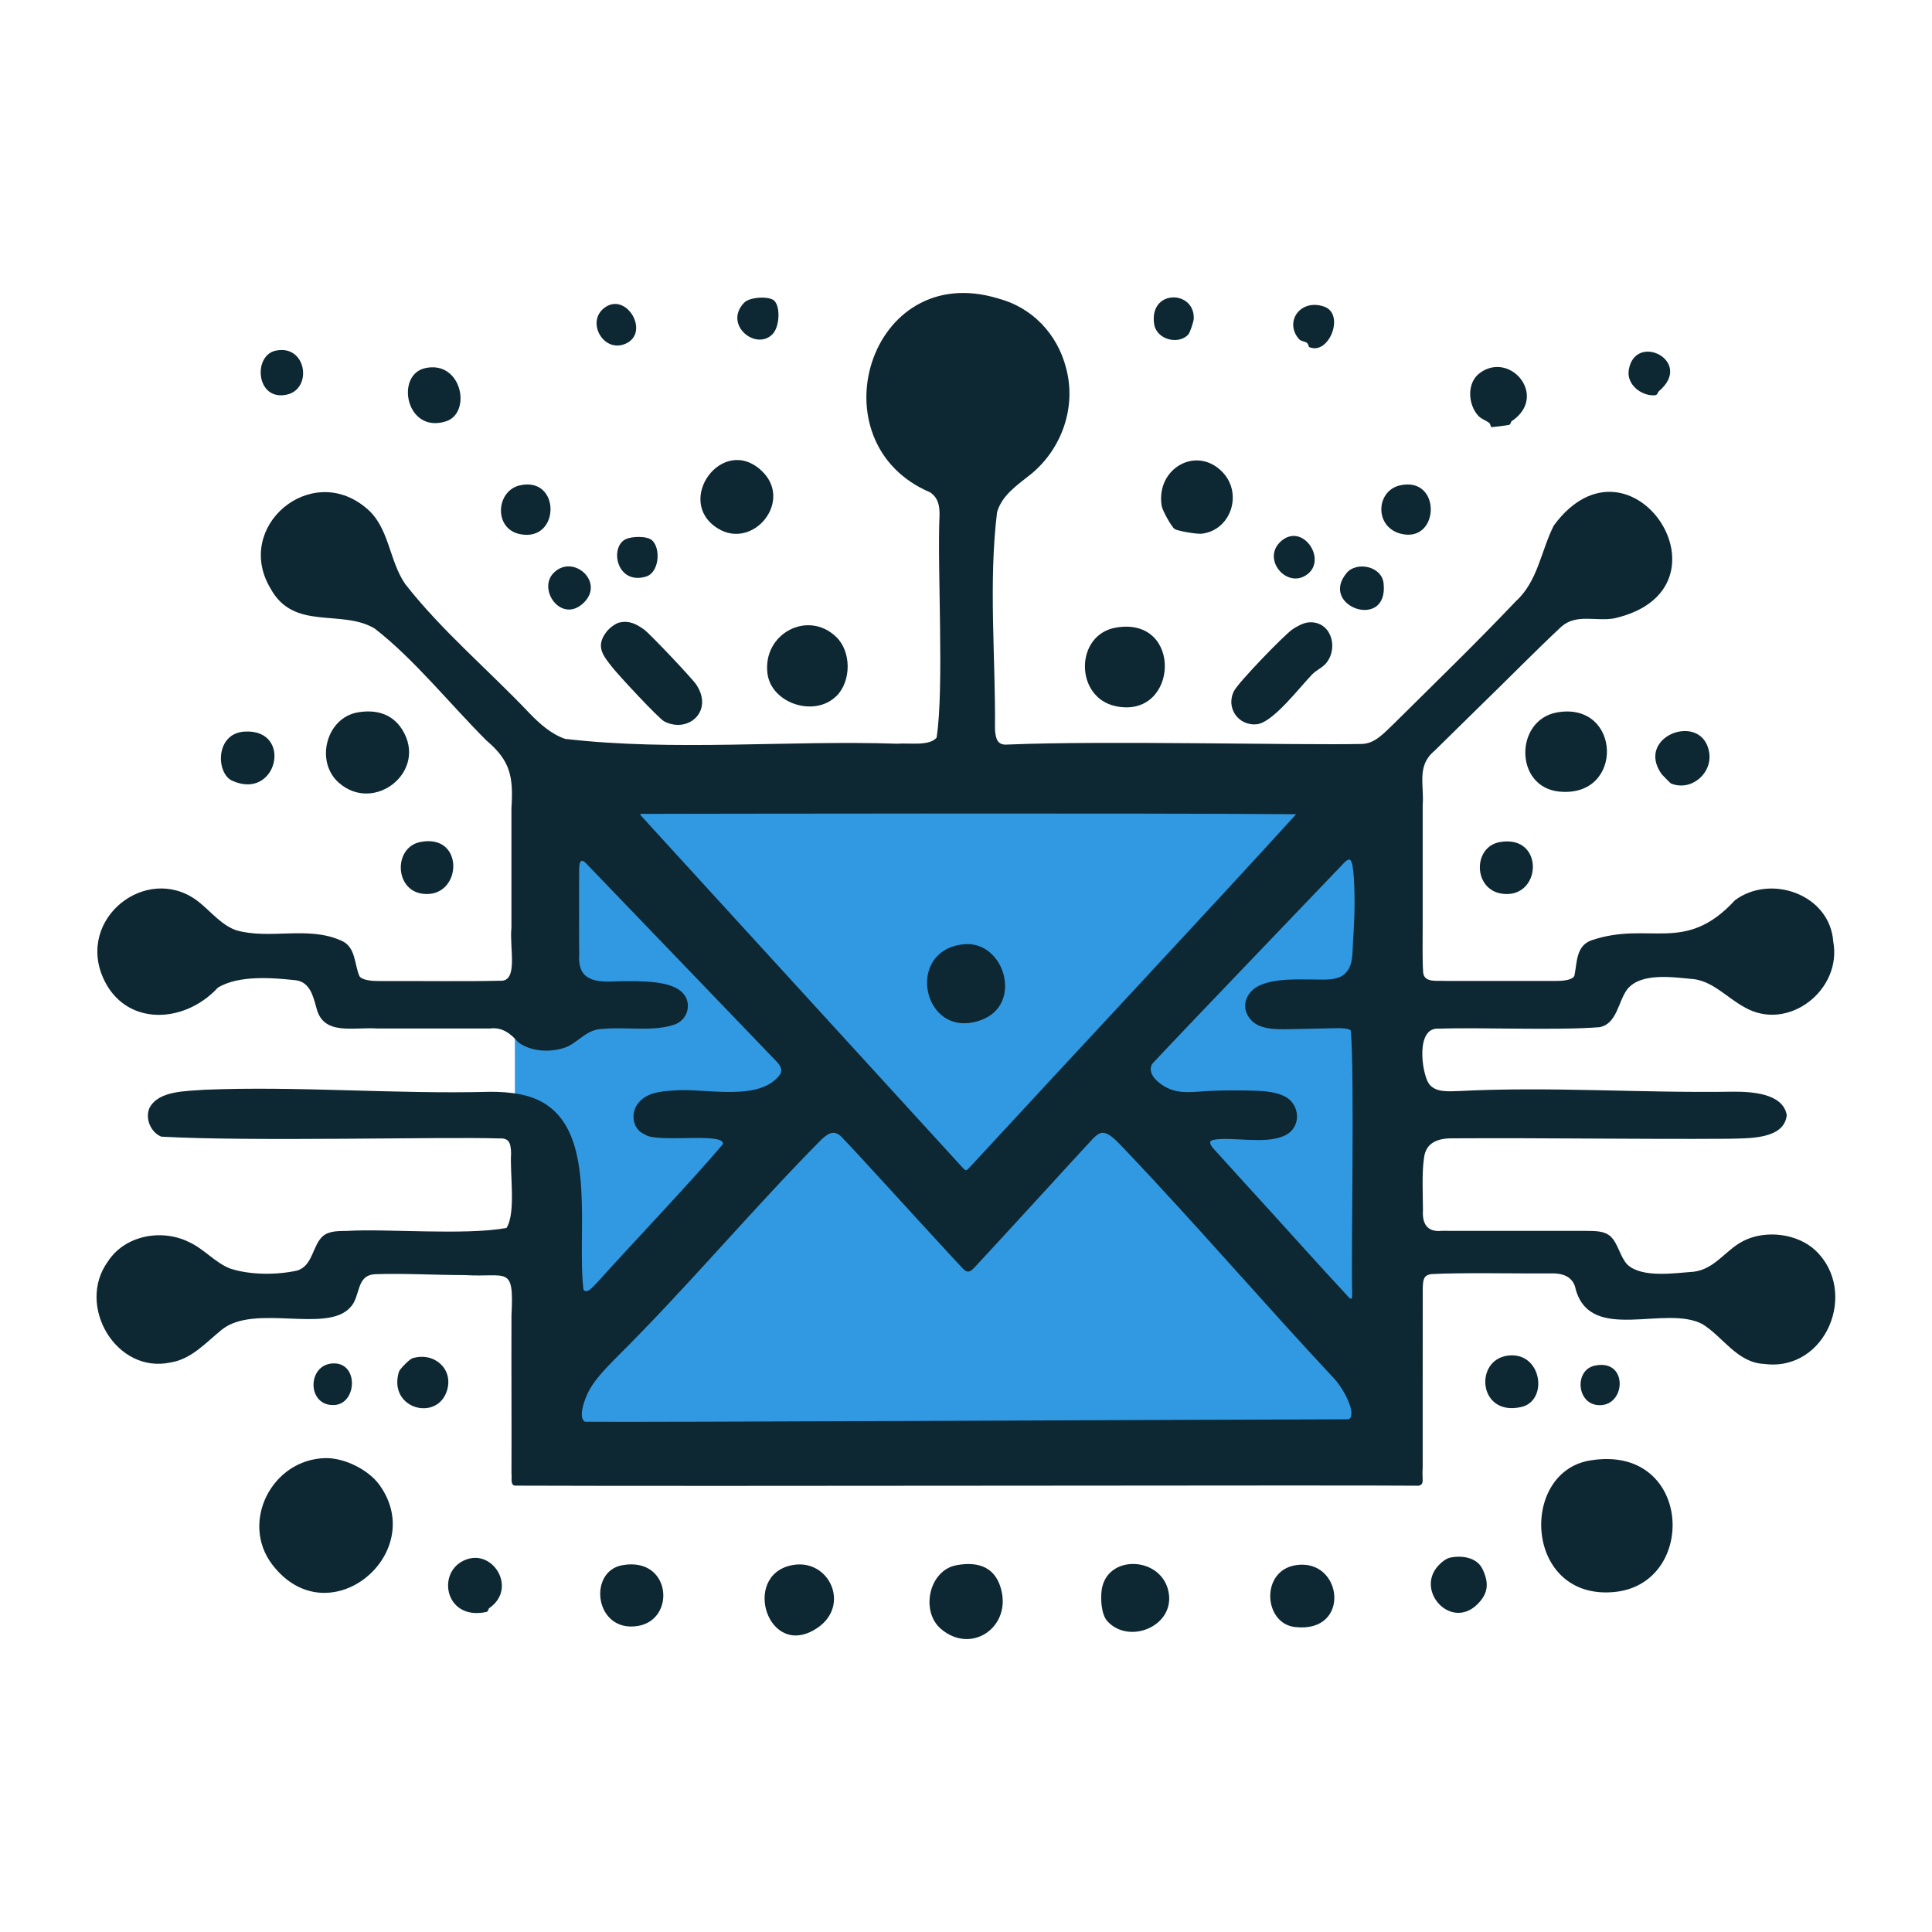 <?xml version="1.0" encoding="UTF-8"?>
<svg id="Warstwa_1" xmlns="http://www.w3.org/2000/svg" baseProfile="tiny-ps" version="1.2" viewBox="0 0 500 500">
<title>emailexpanse.com</title>
  <!-- Generator: Adobe Illustrator 29.5.0, SVG Export Plug-In . SVG Version: 2.1.0 Build 137)  -->
  
  <rect x="133.25" y="194.54" width="230.63" height="188.25" fill="#3199e2"/>
  <path d="M240.84,127.47c-30.32-12.73-15.99-60.46,17.5-50.22,8.83,2.33,15.31,9.22,17.56,17.99,2.74,10.15-1.14,20.96-9.09,27.47-3.45,2.77-7.48,5.38-8.77,9.84-2.25,18.43-.36,37.57-.54,56.13.15,2.69.72,4.23,3.23,4.01,25.2-1.06,75.47.21,91.9-.16,3.37-.2,5.59-2.88,8.14-5.27,10.55-10.46,21.34-20.92,31.55-31.68,5.69-5.16,6.48-13.04,9.81-19.59,19.88-26.91,48.54,16.48,15.7,24.03-4.76.88-9.8-1.28-13.73,2.14-6.49,6.05-14.39,14.11-21.17,20.67-3.98,3.92-7.84,7.69-11.71,11.51-4.66,3.87-2.61,8.8-3.03,14.02.01,9.89,0,20.88,0,30.7.02,5.72-.12,8.87.12,12.58.25,2.83,3.72,2.06,5.83,2.23,6.88,0,20.88.01,28.44,0,1.68,0,4.36-.14,4.88-1.37.7-3.26.34-7.71,4.42-9.15,14.99-5.09,24.14,3.75,37.14-10.38,9.27-6.86,24.54-1.5,25.42,10.69,2.36,12.53-11.66,23.52-22.93,17.03-4.56-2.48-7.91-6.46-12.95-7.27-5.23-.45-13.68-1.88-17.36,2.52-2.44,3.16-2.67,9.06-7.27,9.9-11.12.88-30.64,0-41.6.38-5.99-.43-4.41,11.24-2.61,14.13,1.63,2.44,5.09,2.1,7.89,2.01,23.47-1.21,47.29.55,70.89.17,4.9-.03,12.97.44,13.91,6.07-.66,6.38-10.04,5.96-15.04,6.11-23.58.15-47.47-.25-71.09-.11-3.79-.1-7.34.88-7.76,5.2-.56,3.69-.28,9.29-.26,13.46-.23,3.49,1.16,5.69,4.92,5.28,8.03.03,28.38,0,37.34.01,2.28.05,4.7-.08,6.38,1.52,1.86,1.79,2.41,5.27,4.27,7.21,3.8,3.56,12.4,2.16,17.12,1.85,5.59-.68,8.29-5.7,13.01-8.03,5.73-2.87,13.9-1.86,18.55,2.52,11.21,10.61,2.78,31.45-13.23,29.37-7.03-.28-10.74-7.07-16.03-10.31-9.59-5.09-28.78,4.98-32.77-8.89-.61-3.47-3.45-4.36-6.69-4.23-9.26.06-22.49-.25-30.69.17-1.96.3-2.19,1.28-2.24,3.94.02,13.36-.04,36.08-.01,46.07-.25,3.27.58,4.39-1.07,4.76-16.99-.2-184.91.19-233.87-.02-1.26-.17-.7-2.14-.88-3.13.05-11.9-.05-28.35,0-40.94.67-13.18-1.09-9.75-12.11-10.42-7.21,0-16.25-.49-23.09-.23-5.16.2-3.74,5.74-6.51,8.58-6.12,6.85-24.83-1.06-33.3,5.81-3.99,3.24-7.77,7.57-13.14,8.44-14.15,3.12-24.58-14.73-16.3-26.11,4.41-6.82,13.95-8.54,21.01-5.03,3.93,1.8,6.85,5.43,10.71,6.87,5.19,1.69,12.07,1.65,17.26.5,4.1-1.26,3.92-6.48,6.67-8.93,1.74-1.42,4.12-1.28,6.34-1.34,10.07-.61,30.27,1.21,41.16-.75,2.52-3.94.84-14.22,1.2-19.32-.09-2.98-.63-3.99-3.23-3.86-14.51-.46-64.2.85-87.31-.46-2.72-1.12-4.22-4.65-3.06-7.4,2.36-4.57,9.51-4.34,14.16-4.73,24.22-1.02,49.6,1.19,74.04.52,4.98,0,10.62.57,14.66,3.43,12.86,8.65,7.71,33.43,9.48,47.8,1.01,1.26,2.64-1.07,3.58-1.91,7.85-8.8,25.21-27.03,32.48-35.77.68-3.21-17.32-.16-20.19-2.52-3.03-1.19-3.76-5.1-1.97-7.74,2-2.85,5.36-3.39,9.25-3.61,8.12-.8,22.48,3.19,27.78-4.25.65-1.3-.12-2.37-1.06-3.36-8.54-8.9-41.63-43.33-48.89-50.86-2.79-3.25-1.95,2.43-2.12,4.14.03,5.15-.06,13.29.03,19.09-.5,7.04,4.49,7.27,10.11,6.96,5.99-.08,12.89-.15,16.14,2.52,2.97,2.32,2.34,7.07-1.34,8.6-5.49,2.03-12.72.63-18.63,1.2-4.09,0-5.97,2.91-9.22,4.55-3.89,1.68-9.45,1.47-12.78-1.04-2.03-2.25-4.06-3.99-7.35-3.61-6.78-.01-19.79,0-29.22,0-6.23-.41-13.8,1.9-15.67-5.13-.86-3.06-1.63-6.85-5.37-7.35-5.69-.61-14.71-1.44-20.19,1.92-9.13,9.88-25.2,10.02-30.23-3.88-5.39-15.4,13.21-28.67,25.85-17.86,2.94,2.47,5.56,5.67,9.23,6.91,8.6,2.41,18.34-1.14,26.78,2.52,4.13,1.51,3.63,6.14,5,9.29.65,1.14,3.45,1.32,5.22,1.3,9.23-.05,22.74.14,31.22-.08,4.81.31,2.34-8.64,2.91-13.69v-30.99c.52-8.11-.26-12.23-6.41-17.44-9.34-9.28-18.74-21.11-29-29.04-8.64-5.13-20.95.73-26.96-10.4-9.51-15.91,10.35-32.76,24.63-20.9,6.16,4.89,5.98,13.64,10.26,19.81,9.51,12.15,21.53,22.22,32.17,33.44,2.63,2.72,5.63,5.4,9.22,6.62,28.29,3.27,57.43.31,85.99,1.25,3.08-.25,8.21.68,10.13-1.57,2.01-12.86.13-44.14.76-57.58.04-2.28-.28-4.34-2.26-5.78l-.06-.05h0ZM335.44,210.72c-37.77-.33-159.85-.12-169.63-.09-.19.06-.12.21.19.58.54.61,1.76,1.94,3.54,3.89,21.56,23.58,49.74,54.45,72.2,79.01,2.44,2.68,4.61,5.05,6.94,7.6,1.42,1.54,1.23,1.5,2.72-.09.83-.9,1.61-1.74,2.5-2.7,24.74-26.84,58.36-62.72,81.54-88.2h0ZM332.17,294.03c-5.18,2.19-13.76.01-18.24.99-1.54.35-.3,1.79.35,2.5,1.94,2.16,5.29,5.83,9.16,10.09,7.97,8.71,18.18,20.14,25.71,28.22.88.8.73-.27.79-.99-.32-9.49.65-56.34-.35-68.09-.25-.63-2.68-.7-4.15-.65-3.05.05-8.07.18-11.76.25-3.57.08-8.29.14-10.38-2.96-2.32-3.08-.63-7.06,3.03-8.51,3.84-1.59,8.71-1.41,12.95-1.4,2.62-.02,5.46.37,7.85-.8,3.49-2.07,2.72-6.27,3.12-10.4.21-3.67.39-7.35.28-10.98-.05-2.46-.11-5.15-.56-7.49-.37-1.83-1.05-1.57-2.04-.59-7.47,7.85-41.52,43.28-49.64,51.99-1.98,2.96,2.61,6.12,5.18,6.89,3.21,1.04,6.85.28,10.46.19,2.83-.11,5.7-.12,8.54-.08,3.68.08,7.11.15,9.65,1.37,4.54,1.95,4.86,8.4.16,10.4l-.1.05h-.01ZM349.75,365.53c-.14-2.39-2.47-6.67-4.6-8.89-18.32-19.61-35.81-40.02-54.33-59.45-1.62-1.61-3.97-4.54-5.99-3.94-.82.26-1.55.99-2.21,1.68-6.44,6.94-22.26,24.34-30.6,33.28-1.94,1.93-2.39.42-4.97-2.19-1.05-1.15-2.1-2.29-3.19-3.47-8.12-8.76-20.3-22.28-26.14-28.39-1.67-1.56-2.97-1.22-5,.61-18.15,18.32-34.77,38.28-53.08,56.43-2.57,2.67-5.37,5.37-7.14,8.57-1.47,2.76-2.85,7.16-1.12,8.18,14.68.17,151.26-.52,197.47-.64.79-.14.87-.7.88-1.72v-.06h0Z" fill="#0d2833"/>
  <path d="M411.42,377.98c26.61-4.49,28.18,32.02,6.29,34.04-23.17,2.14-24.64-30.95-6.29-34.04Z" fill="#0d2833"/>
  <path d="M84.24,377.36c4.87-.1,11.13,2.99,13.98,6.96,12.79,17.79-13.26,39.49-27.73,20.63-8.41-10.96-.15-27.31,13.74-27.59h0Z" fill="#0d2833"/>
  <path d="M160.36,161.1c2.54-.56,4.32.41,6.31,1.81,1.47,1.04,12.46,12.67,13.51,14.24,4.61,6.9-2.09,12.75-8.27,9.55-1.46-.76-11.73-11.85-13.29-13.81-2.51-3.16-4.61-5.55-1.67-9.37.71-.92,2.26-2.17,3.4-2.43h0Z" fill="#0d2833"/>
  <path d="M92.61,184.36c4.61-.79,8.85.31,11.44,4.39,6.86,10.81-7.19,21.96-16.39,13.8-6.18-5.49-3.21-16.81,4.95-18.19Z" fill="#0d2833"/>
  <path d="M338.52,161.09c5.61-.61,7.97,5.94,4.96,10.19-1.03,1.46-2.68,2.02-3.87,3.23-3.18,3.27-10.11,12.4-14.24,12.91-4.85.59-8.25-4.26-5.99-8.62,1.17-2.25,12.79-14.29,15.08-15.9,1.05-.74,2.82-1.68,4.05-1.81h0Z" fill="#0d2833"/>
  <path d="M403.03,184.36c16.63-2.85,17.45,22.19.49,20.5-11.68-1.17-11.55-18.6-.49-20.5Z" fill="#0d2833"/>
  <path d="M216.47,180.12c-5.67,5.65-16.93,1.91-17.86-5.89-1.23-10.24,10.44-16.46,17.79-9.4,3.98,3.82,3.93,11.46.08,15.3h0Z" fill="#0d2833"/>
  <path d="M288.8,162.42c17.53-3.01,16.22,23.72-.01,20.35-10.71-2.22-10.66-18.52.01-20.35Z" fill="#0d2833"/>
  <path d="M247.49,405.08c5.99-1.11,10.35.67,11.72,6.71,2.17,9.52-7.87,16.35-15.64,9.82-5.44-4.58-3.17-15.21,3.92-16.52h0Z" fill="#0d2833"/>
  <path d="M304,136.91c-.78-.49-3.18-4.81-3.36-5.99-1.56-9.8,9.15-15.71,15.79-8.69,5.29,5.6,2.08,15.07-5.49,15.9-1.21.13-6.14-.71-6.93-1.21Z" fill="#0d2833"/>
  <path d="M197.1,121.83c8.34,7.83-2.23,20.62-11.36,14.91-11.33-7.08,1.24-24.41,11.36-14.91Z" fill="#0d2833"/>
  <path d="M204.89,405.08c9.64-1.97,15.41,10.38,6.59,16.26-12.65,8.44-19.71-13.57-6.59-16.26h0Z" fill="#0d2833"/>
  <path d="M286.59,419.57c-1.58-1.74-1.77-5.63-1.5-7.89,1.17-9.69,15.93-9,17.4.71,1.3,8.59-10.35,13.26-15.9,7.18Z" fill="#0d2833"/>
  <path d="M335.27,405.08c12.26-2.01,14.57,17.73-.17,15.99-8.11-.96-8.91-14.51.17-15.99h0Z" fill="#0d2833"/>
  <path d="M161.01,405.08c12.72-2.32,14.02,14.11,4.06,15.72-11.17,1.8-13.01-14.09-4.06-15.72Z" fill="#0d2833"/>
  <path d="M391.22,108.99c-.22.15-.21.87-.73.98-.54.12-4.4.63-4.61.55-.06-.03-.14-.87-.57-1.16-.94-.65-1.97-.91-2.77-1.8-2.66-2.94-2.97-8.51.43-11.02,7.9-5.84,17.82,6.07,8.25,12.46h0Z" fill="#0d2833"/>
  <path d="M375.27,403.12c3.07-.66,6.96-.07,8.4,2.95,1.74,3.63,1.52,6.37-1.42,9.21-7.03,6.77-16.59-4.25-9.41-10.7.69-.62,1.5-1.26,2.43-1.46h0Z" fill="#0d2833"/>
  <path d="M110.01,95.28c9.53-2.14,12.17,11.62,5.38,13.77-10.31,3.27-13.17-12.02-5.38-13.77Z" fill="#0d2833"/>
  <path d="M126.61,416.19c-.23.15-.23.87-.73.98-11.15,2.45-13.22-11.41-4.57-13.77,6.74-1.84,12.38,7.89,5.31,12.78h0Z" fill="#0d2833"/>
  <path d="M432.41,202.74c-.15-.06-2.3-2.28-2.39-2.41-6.93-9.78,10.31-16.23,12.28-5.82,1.05,5.56-4.61,10.44-9.89,8.24h0Z" fill="#0d2833"/>
  <path d="M60.07,202.04c-4.18-1.9-4.45-12.32,3.32-12.71,12.54-.63,8.38,18.03-3.32,12.71Z" fill="#0d2833"/>
  <path d="M388.19,217.92c11.66-2.01,10.87,14.81.54,13.37-7.5-1.04-7.63-12.15-.54-13.37Z" fill="#0d2833"/>
  <path d="M390.15,350.84c8.86-1.21,10.72,11.65,3.56,13.29-11.09,2.54-12.29-12.09-3.56-13.29Z" fill="#0d2833"/>
  <path d="M108.74,217.92c11.78-2.39,10.89,14.8.55,13.37-7.22-.99-7.43-11.97-.55-13.37Z" fill="#0d2833"/>
  <path d="M106.78,351.5c5.57-1.67,10.58,2.75,8.93,8.28-2.46,8.27-15.35,4.87-12.48-4.74.23-.76,2.79-3.32,3.54-3.54h0Z" fill="#0d2833"/>
  <path d="M134.54,125.61c10.64-2.41,10.52,14.77.01,12.62-6.86-1.4-6.2-11.22-.01-12.62Z" fill="#0d2833"/>
  <path d="M362.36,125.6c10.62-2.35,10.29,14.51.66,12.64-7.44-1.45-7.09-11.22-.66-12.64Z" fill="#0d2833"/>
  <path d="M71.3,90.76c8.03-1.76,9.69,9.87,2.94,11.37-7.98,1.76-8.84-10.07-2.94-11.37Z" fill="#0d2833"/>
  <path d="M348.54,148.25c2.53-2.99,9.04-1.79,9.53,2.7,1.36,12.37-16.88,6.02-9.53-2.7Z" fill="#0d2833"/>
  <path d="M143.3,148.25c5.06-5.07,13.48,2.52,7.59,7.91-5.67,5.19-11.86-3.63-7.59-7.91Z" fill="#0d2833"/>
  <path d="M429.31,101.26c-.39.32-.17,1.02-1.25,1.05-3.45.1-7.12-2.88-6.54-6.53,1.6-10.04,17.04-2.31,7.78,5.48Z" fill="#0d2833"/>
  <path d="M200.41,77.86c1.62,1.67,1.32,6.75-.46,8.6-4.3,4.45-12.75-2.41-7.42-8.07,1.54-1.64,6.69-1.77,7.89-.54Z" fill="#0d2833"/>
  <path d="M307.52,86.59c-2.52,2.71-8.25,1.36-8.84-2.79-1.27-9.01,10.57-8.76,10.26-1.3-.03.74-.96,3.59-1.42,4.09h0Z" fill="#0d2833"/>
  <path d="M168.77,139.84c2.33,2.19,1.78,8.37-1.58,9.38-7.67,2.29-9.51-7.74-5.2-9.71,1.55-.71,5.51-.86,6.78.34Z" fill="#0d2833"/>
  <path d="M338.82,89.81c-.16-.07-.21-.85-.63-1.11-.71-.45-1.5-.3-2.15-1.1-3.61-4.39.46-10.29,6.54-8.29,5.67,1.86,1.35,12.78-3.76,10.51h0Z" fill="#0d2833"/>
  <path d="M338.48,148.52c-5.3,4.26-12.22-3.9-6.9-8.5,5.51-4.76,11.8,4.56,6.9,8.5Z" fill="#0d2833"/>
  <path d="M412.71,353.43c8.93-1.95,8.12,11.15.56,10.18-5.25-.67-5.78-9.04-.56-10.18Z" fill="#0d2833"/>
  <path d="M86.1,352.85c6.76-.37,6.35,10.36.51,10.76-7.18.48-7.23-10.4-.51-10.76Z" fill="#0d2833"/>
  <path d="M156.2,79.84c5.76-4.78,12.31,6.32,5.61,9.15-5.58,2.36-10.05-5.48-5.61-9.15Z" fill="#0d2833"/>
  <path d="M249.47,244.37c10.44-.99,15.37,15.42,4.64,19.54-15.17,5.81-20.36-18.04-4.64-19.54Z" fill="#0d2833"/>
</svg>